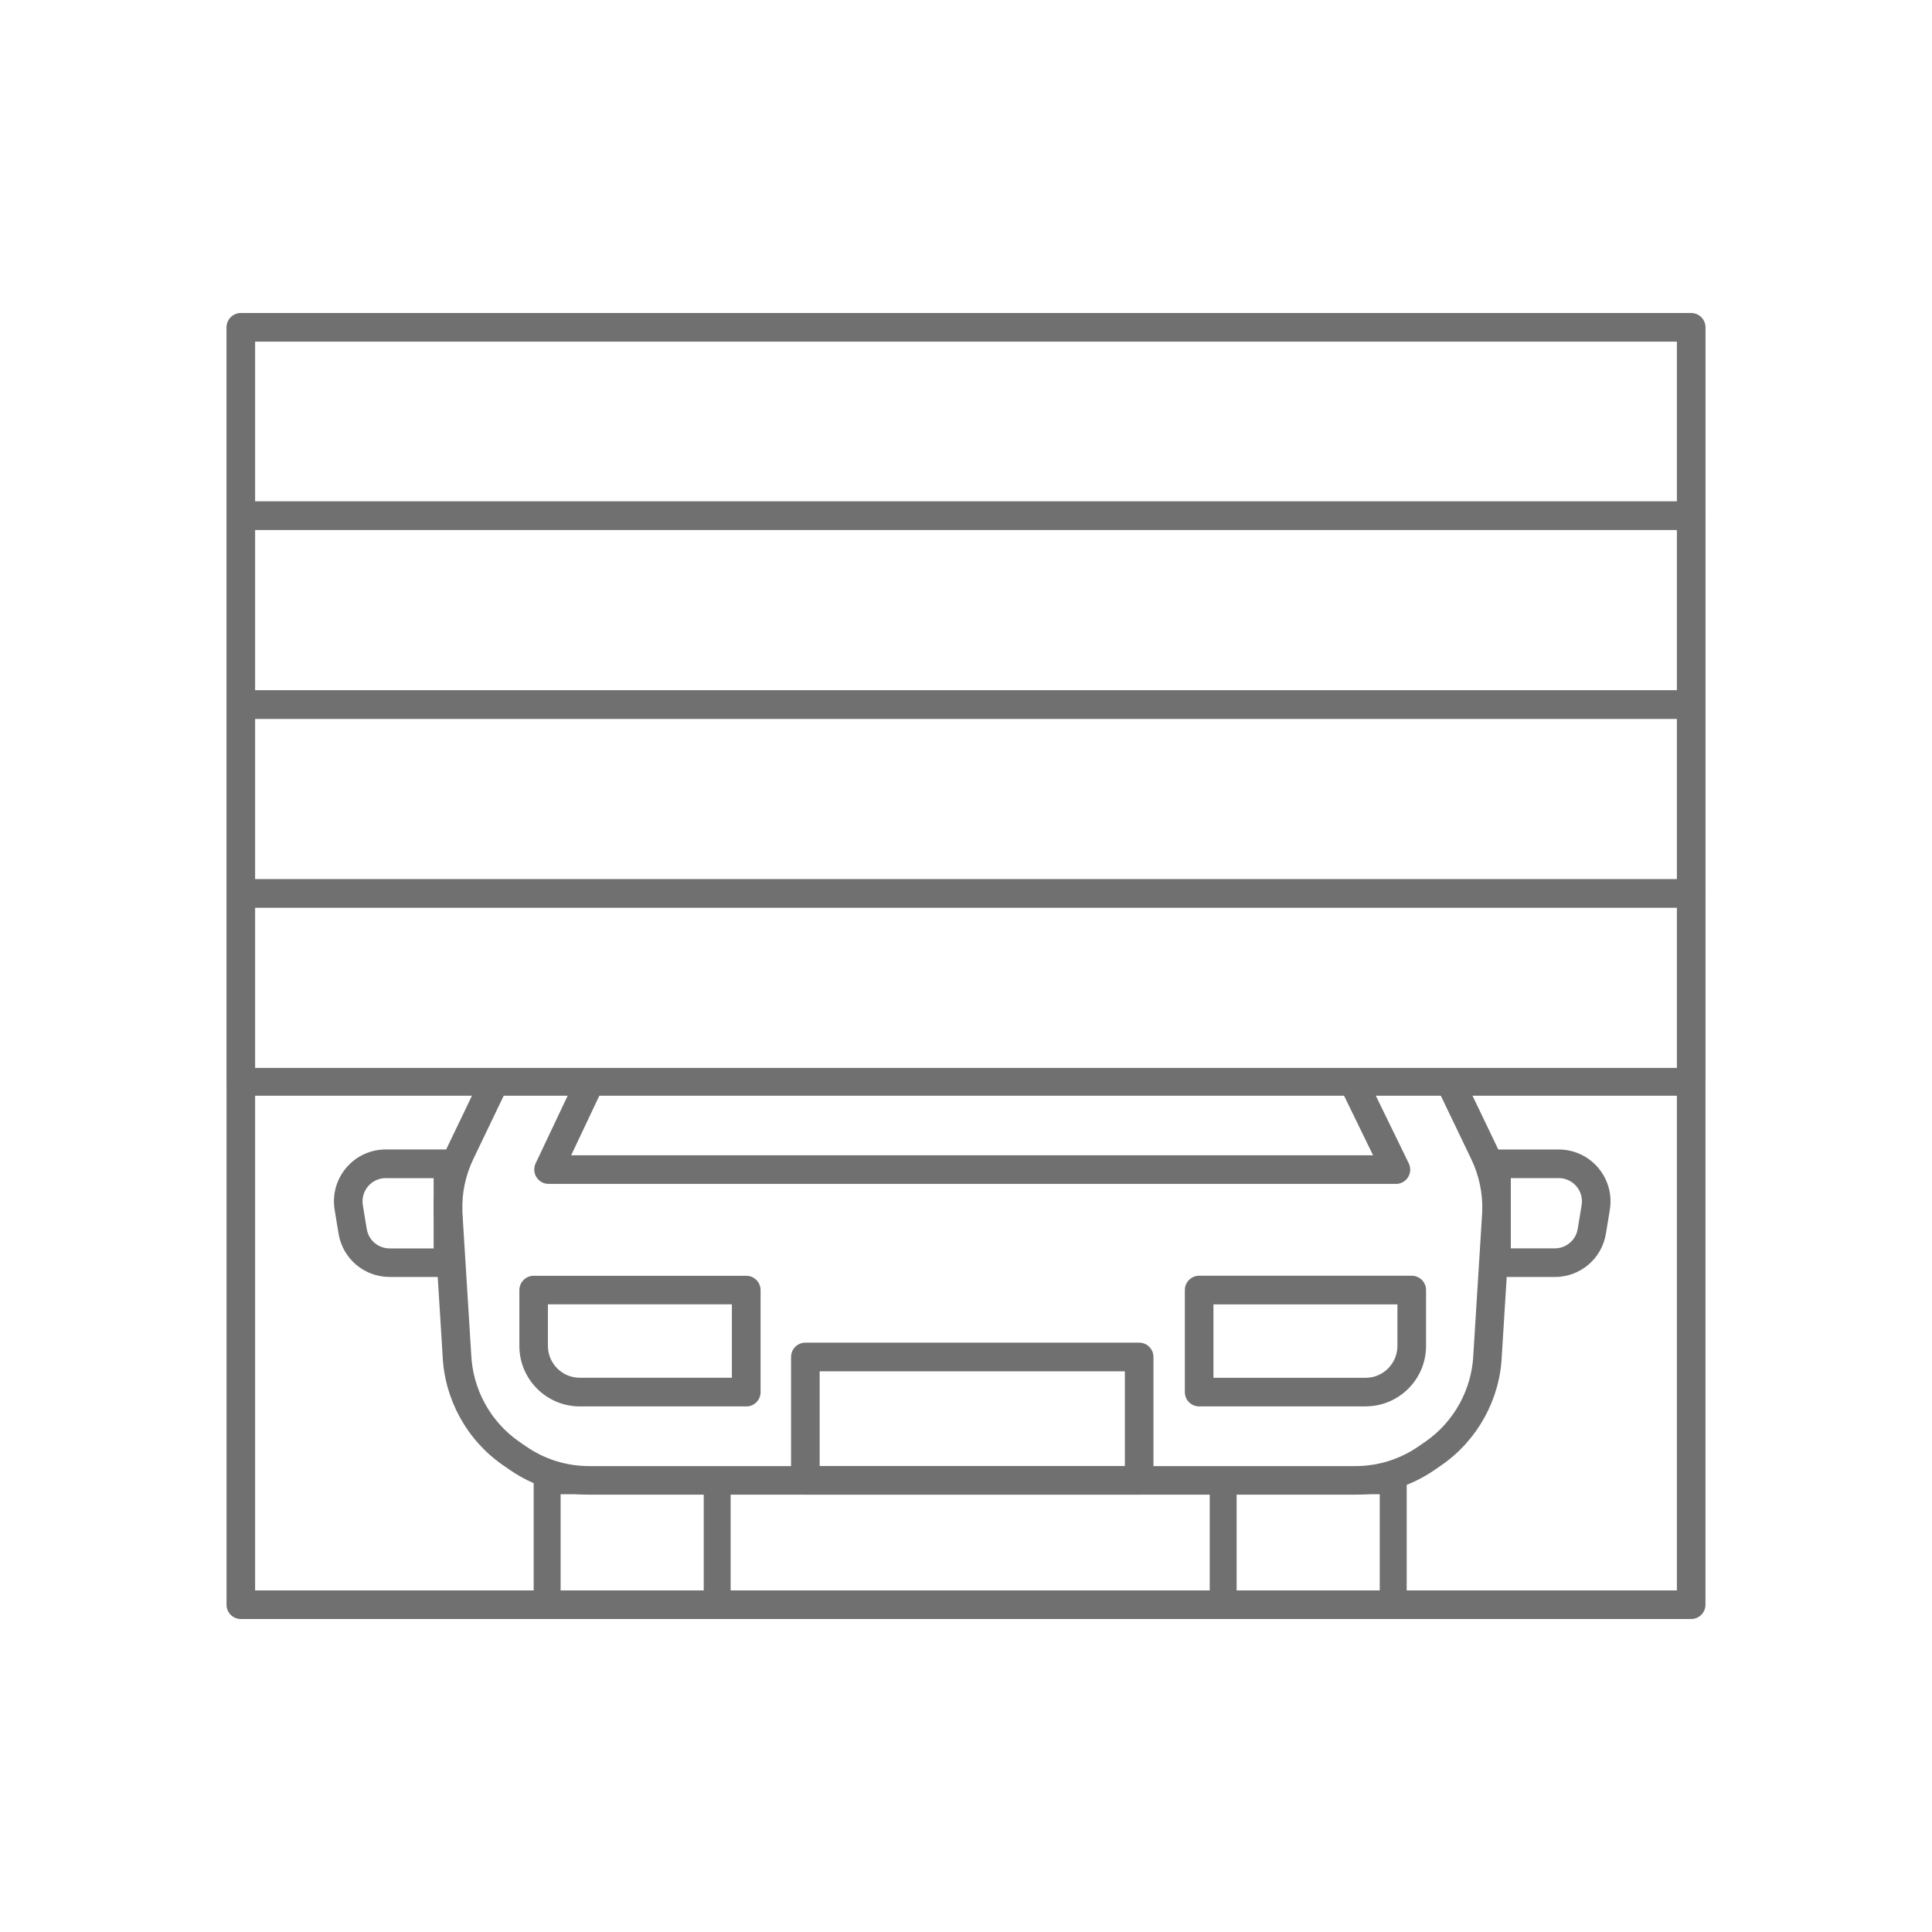 <?xml version="1.0" encoding="UTF-8"?><svg id="a" xmlns="http://www.w3.org/2000/svg" xmlns:xlink="http://www.w3.org/1999/xlink" viewBox="0 0 40 40"><defs><style>.c{fill:none;}.d{fill:#707070;}.e{clip-path:url(#b);}</style><clipPath id="b"><rect class="c" x="4.986" y="22.398" width="30.14" height="10.763"/></clipPath></defs><g class="e"><g><path class="d" d="M14.848,33.52h-3.52c-.154,0-.279-.099-.279-.22v-2.584c0-.122,.125-.22,.279-.22h3.52c.154,0,.279,.099,.279,.22v2.584c0,.122-.125,.22-.279,.22Zm-3.241-.44h2.963v-2.144h-2.963v2.144Z"/><path class="d" d="M9.274,26.438h-1.206c-.528,0-.974-.378-1.059-.899l-.081-.493c-.051-.312,.037-.628,.241-.869,.204-.241,.503-.379,.818-.379h1.287c.164,0,.296,.133,.296,.296v2.047c0,.164-.133,.296-.296,.296Zm-1.287-2.047c-.141,0-.275,.062-.367,.17-.091,.108-.131,.25-.108,.39l.081,.493c.038,.234,.238,.403,.475,.403h.91v-1.455h-.991Z"/><path class="d" d="M32.19,26.438h-1.206c-.164,0-.296-.133-.296-.296v-2.047c0-.164,.133-.296,.296-.296h1.287c.316,0,.614,.138,.818,.379,.204,.241,.292,.557,.241,.869l-.081,.493c-.086,.521-.531,.899-1.059,.899Zm-.91-.592h.91c.237,0,.436-.17,.475-.403l.081-.493c.023-.14-.016-.281-.108-.389-.092-.108-.225-.17-.367-.17h-.991v1.455Z"/><path class="d" d="M28.845,33.52h-3.52c-.154,0-.279-.099-.279-.22v-2.584c0-.122,.125-.22,.279-.22h3.52c.154,0,.279,.099,.279,.22v2.584c0,.122-.125,.22-.279,.22Zm-3.242-.44h2.963v-2.144h-2.963v2.144Z"/><path class="d" d="M28.058,30.945H12.2c-.594,0-1.166-.179-1.653-.518l-.139-.096c-.741-.514-1.206-1.36-1.244-2.262l-.183-2.945c-.02-.479,.078-.955,.283-1.381l2.047-4.264c.48-.999,1.506-1.645,2.614-1.645h12.408c1.108,0,2.135,.646,2.614,1.645l2.047,4.264c.205,.427,.303,.902,.283,1.375l-.184,2.957c-.037,.896-.502,1.741-1.243,2.256l-.139,.096c-.488,.339-1.06,.518-1.653,.518Zm-14.133-12.518c-.882,0-1.698,.514-2.08,1.309l-2.047,4.264c-.163,.34-.241,.718-.225,1.095l.183,2.945c.03,.724,.4,1.396,.99,1.806l.139,.096c.388,.27,.843,.412,1.316,.412h15.858c.473,0,.927-.142,1.316-.412h0l.139-.096c.59-.409,.96-1.082,.99-1.8l.184-2.957c.015-.37-.063-.749-.226-1.088l-2.047-4.264c-.382-.795-1.198-1.309-2.08-1.309H13.925Z"/><path class="d" d="M28.901,24.511H11.357c-.102,0-.196-.052-.25-.138-.054-.086-.061-.193-.018-.285l2.073-4.38c.184-.388,.58-.639,1.01-.639h11.853c.424,0,.819,.246,1.004,.628l2.138,4.389c.045,.092,.039,.2-.015,.287-.054,.087-.149,.139-.251,.139Zm-17.076-.592H28.428l-1.93-3.963h0c-.087-.179-.273-.295-.472-.295H14.172c-.202,0-.388,.118-.474,.3l-1.873,3.958Z"/><path class="d" d="M15.45,29.118h-3.446c-.69,0-1.251-.561-1.251-1.251v-1.157c0-.164,.133-.296,.296-.296h4.402c.164,0,.296,.133,.296,.296v2.113c0,.164-.133,.296-.296,.296Zm-4.106-2.113v.861c0,.363,.296,.659,.659,.659h3.15v-1.52h-3.809Z"/><path class="d" d="M28.273,29.118h-3.446c-.164,0-.296-.133-.296-.296v-2.113c0-.164,.133-.296,.296-.296h4.402c.164,0,.296,.133,.296,.296v1.157c0,.69-.561,1.251-1.251,1.251Zm-3.15-.592h3.15c.363,0,.659-.296,.659-.659v-.861h-3.809v1.52Z"/><path class="d" d="M23.585,30.945h-6.911c-.164,0-.296-.133-.296-.296v-2.555c0-.164,.133-.296,.296-.296h6.911c.164,0,.296,.133,.296,.296v2.555c0,.164-.133,.296-.296,.296Zm-6.615-.592h6.319v-1.962h-6.319v1.962Z"/></g></g><path class="d" d="M35.014,33.52H4.986c-.164,0-.296-.133-.296-.296V6.777c0-.164,.133-.296,.296-.296h30.028c.164,0,.296,.133,.296,.296v26.447c0,.164-.133,.296-.296,.296Zm-29.732-.592h29.436V7.073H5.282v25.855Z"/><path class="d" d="M35.014,10.955H4.986c-.159,0-.288-.129-.288-.288v-3.891c0-.159,.129-.288,.288-.288h30.028c.159,0,.288,.129,.288,.288v3.891c0,.159-.129,.288-.288,.288Zm-29.741-.576h29.453v-3.315H5.274v3.315Z"/><path class="d" d="M35.014,14.865H4.986c-.159,0-.288-.129-.288-.288v-3.891c0-.159,.129-.288,.288-.288h30.028c.159,0,.288,.129,.288,.288v3.891c0,.159-.129,.288-.288,.288Zm-29.741-.576h29.453v-3.315H5.274v3.315Z"/><path class="d" d="M35.014,18.776H4.986c-.159,0-.288-.129-.288-.288v-3.891c0-.159,.129-.288,.288-.288h30.028c.159,0,.288,.129,.288,.288v3.891c0,.159-.129,.288-.288,.288Zm-29.741-.576h29.453v-3.315H5.274v3.315Z"/><path class="d" d="M35.014,22.686H4.986c-.159,0-.288-.129-.288-.288v-3.891c0-.159,.129-.288,.288-.288h30.028c.159,0,.288,.129,.288,.288v3.891c0,.159-.129,.288-.288,.288Zm-29.741-.576h29.453v-3.315H5.274v3.315Z"/></svg>